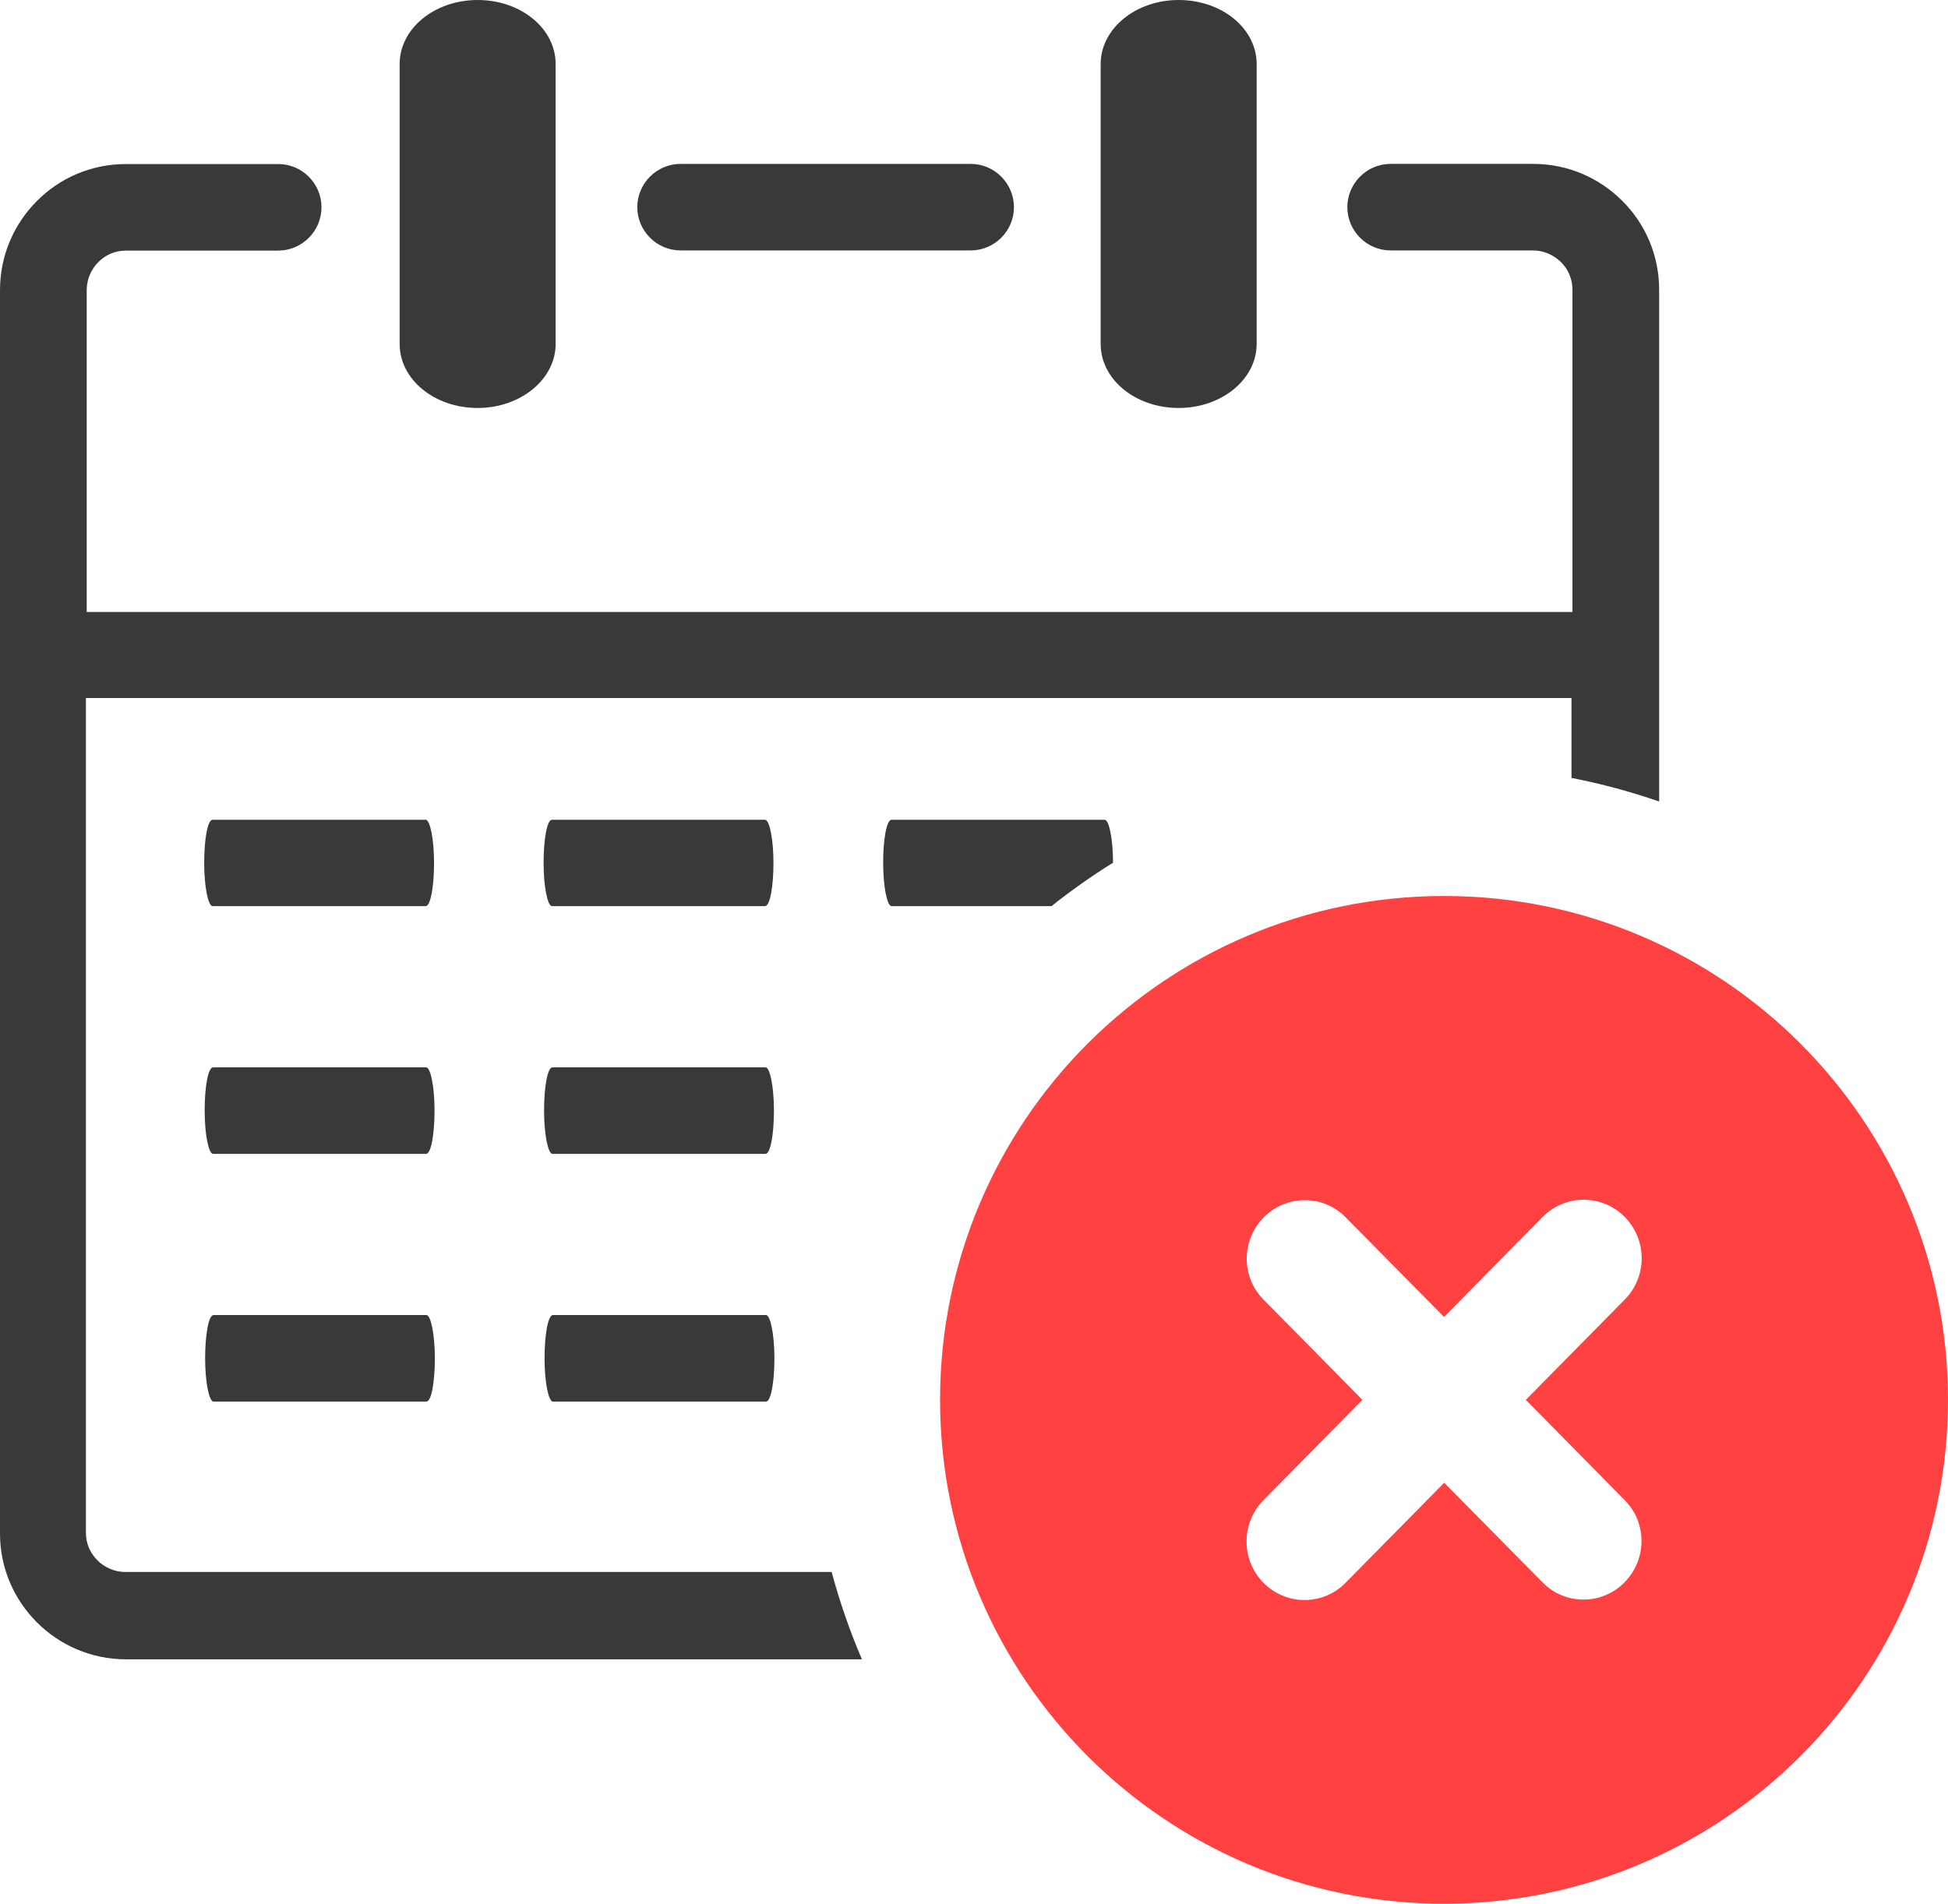 <svg xmlns="http://www.w3.org/2000/svg" xmlns:xlink="http://www.w3.org/1999/xlink" id="Layer_1" x="0px" y="0px" viewBox="0 0 122.88 120.11" style="enable-background:new 0 0 122.88 120.11" xml:space="preserve"><style type="text/css"><![CDATA[	.st0{fill:#393939;}	.st1{fill-rule:evenodd;clip-rule:evenodd;fill:#FF4141;}]]></style><g><path class="st1" d="M91.09,56.53c8.77,0,16.73,3.56,22.48,9.31c5.75,5.76,9.31,13.71,9.31,22.48c0,8.78-3.56,16.73-9.31,22.48 c-5.76,5.75-13.71,9.31-22.48,9.31c-8.78,0-16.73-3.56-22.48-9.31c-5.75-5.76-9.31-13.71-9.31-22.48c0-8.77,3.56-16.73,9.31-22.48 C74.36,60.09,82.32,56.53,91.09,56.53L91.09,56.53z M97.31,76.78c1.42-1.44,3.74-1.45,5.17-0.01c1.43,1.44,1.44,3.77,0.01,5.22 l-6.24,6.33l6.25,6.34c1.41,1.43,1.39,3.75-0.04,5.19c-1.43,1.43-3.74,1.43-5.15-0.01l-6.21-6.29l-6.22,6.31 c-1.42,1.45-3.74,1.45-5.17,0.01c-1.43-1.44-1.44-3.77-0.01-5.22l6.24-6.33l-6.25-6.34c-1.41-1.43-1.39-3.75,0.04-5.19 c1.43-1.43,3.74-1.43,5.15,0.01l6.21,6.29L97.31,76.78L97.31,76.78L97.31,76.78z"></path><path class="st0" d="M69.43,4.04c0-2.22,2.19-4.04,4.92-4.04s4.92,1.8,4.92,4.04V21.7c0,2.22-2.19,4.04-4.92,4.04 s-4.92-1.8-4.92-4.04V4.04L69.43,4.04L69.43,4.04z M13.41,57.17c-0.28,0-0.53-1.23-0.53-2.73c0-1.51,0.22-2.72,0.53-2.72h13.44 c0.28,0,0.53,1.23,0.53,2.72c0,1.5-0.22,2.73-0.53,2.73H13.41L13.41,57.17L13.41,57.17z M34.82,57.17c-0.28,0-0.53-1.23-0.53-2.73 c0-1.51,0.22-2.72,0.53-2.72h13.44c0.28,0,0.53,1.23,0.53,2.72c0,1.5-0.22,2.73-0.53,2.73H34.82L34.82,57.17L34.82,57.17z M56.24,57.17c-0.28,0-0.53-1.23-0.53-2.73c0-1.51,0.22-2.72,0.53-2.72h13.44c0.28,0,0.53,1.22,0.53,2.71 c-1.35,0.84-2.64,1.75-3.88,2.74H56.24L56.24,57.17L56.24,57.17z M13.44,72.8c-0.28,0-0.53-1.23-0.53-2.73 c0-1.51,0.22-2.73,0.53-2.73h13.44c0.28,0,0.53,1.22,0.53,2.73c0,1.5-0.22,2.73-0.53,2.73H13.44L13.44,72.8L13.44,72.8z M34.85,72.8c-0.28,0-0.53-1.23-0.53-2.73c0-1.51,0.22-2.73,0.53-2.73h13.44c0.28,0,0.53,1.22,0.53,2.73c0,1.5-0.22,2.73-0.53,2.73 H34.85L34.85,72.8L34.85,72.8z M13.47,88.43c-0.28,0-0.53-1.22-0.53-2.73c0-1.5,0.22-2.73,0.53-2.73H26.9 c0.28,0,0.53,1.23,0.53,2.73c0,1.51-0.22,2.73-0.53,2.73H13.47L13.47,88.43L13.47,88.43z M34.88,88.43c-0.28,0-0.53-1.22-0.53-2.73 c0-1.5,0.22-2.73,0.53-2.73h13.44c0.28,0,0.53,1.23,0.53,2.73c0,1.51-0.22,2.73-0.53,2.73H34.88L34.88,88.43L34.88,88.43z M25.21,4.04C25.21,1.81,27.4,0,30.13,0s4.92,1.8,4.92,4.04V21.7c0,2.22-2.2,4.04-4.92,4.04c-2.73,0-4.92-1.8-4.92-4.04V4.04 L25.21,4.04L25.21,4.04z M5.42,38.61h93.77V18.28c0-0.7-0.28-1.31-0.73-1.75s-1.09-0.73-1.75-0.73h-8.99 c-1.5,0-2.73-1.23-2.73-2.73c0-1.5,1.23-2.73,2.73-2.73h8.99c2.2,0,4.18,0.89,5.62,2.33c1.45,1.44,2.33,3.42,2.33,5.62v32.28 c-1.79-0.62-3.64-1.12-5.53-1.49v-5.04h0.06H5.42V96.7c0,0.7,0.28,1.3,0.73,1.75s1.09,0.73,1.75,0.73h44.56 c0.51,1.89,1.15,3.74,1.91,5.51H7.95c-2.19,0-4.18-0.89-5.62-2.33C0.89,100.92,0,98.95,0,96.75V18.3c0-2.19,0.89-4.18,2.33-5.62 c1.44-1.45,3.42-2.33,5.62-2.33h9.6c1.51,0,2.73,1.23,2.73,2.73c0,1.5-1.23,2.73-2.73,2.73h-9.6c-0.7,0-1.31,0.28-1.75,0.73 c-0.45,0.45-0.73,1.09-0.73,1.75v20.33H5.42V38.61L5.42,38.61z M42.93,15.8c-1.5,0-2.73-1.23-2.73-2.73c0-1.5,1.23-2.73,2.73-2.73 h18.3c1.5,0,2.73,1.23,2.73,2.73c0,1.51-1.23,2.73-2.73,2.73H42.93L42.93,15.8L42.93,15.8z"></path></g></svg>